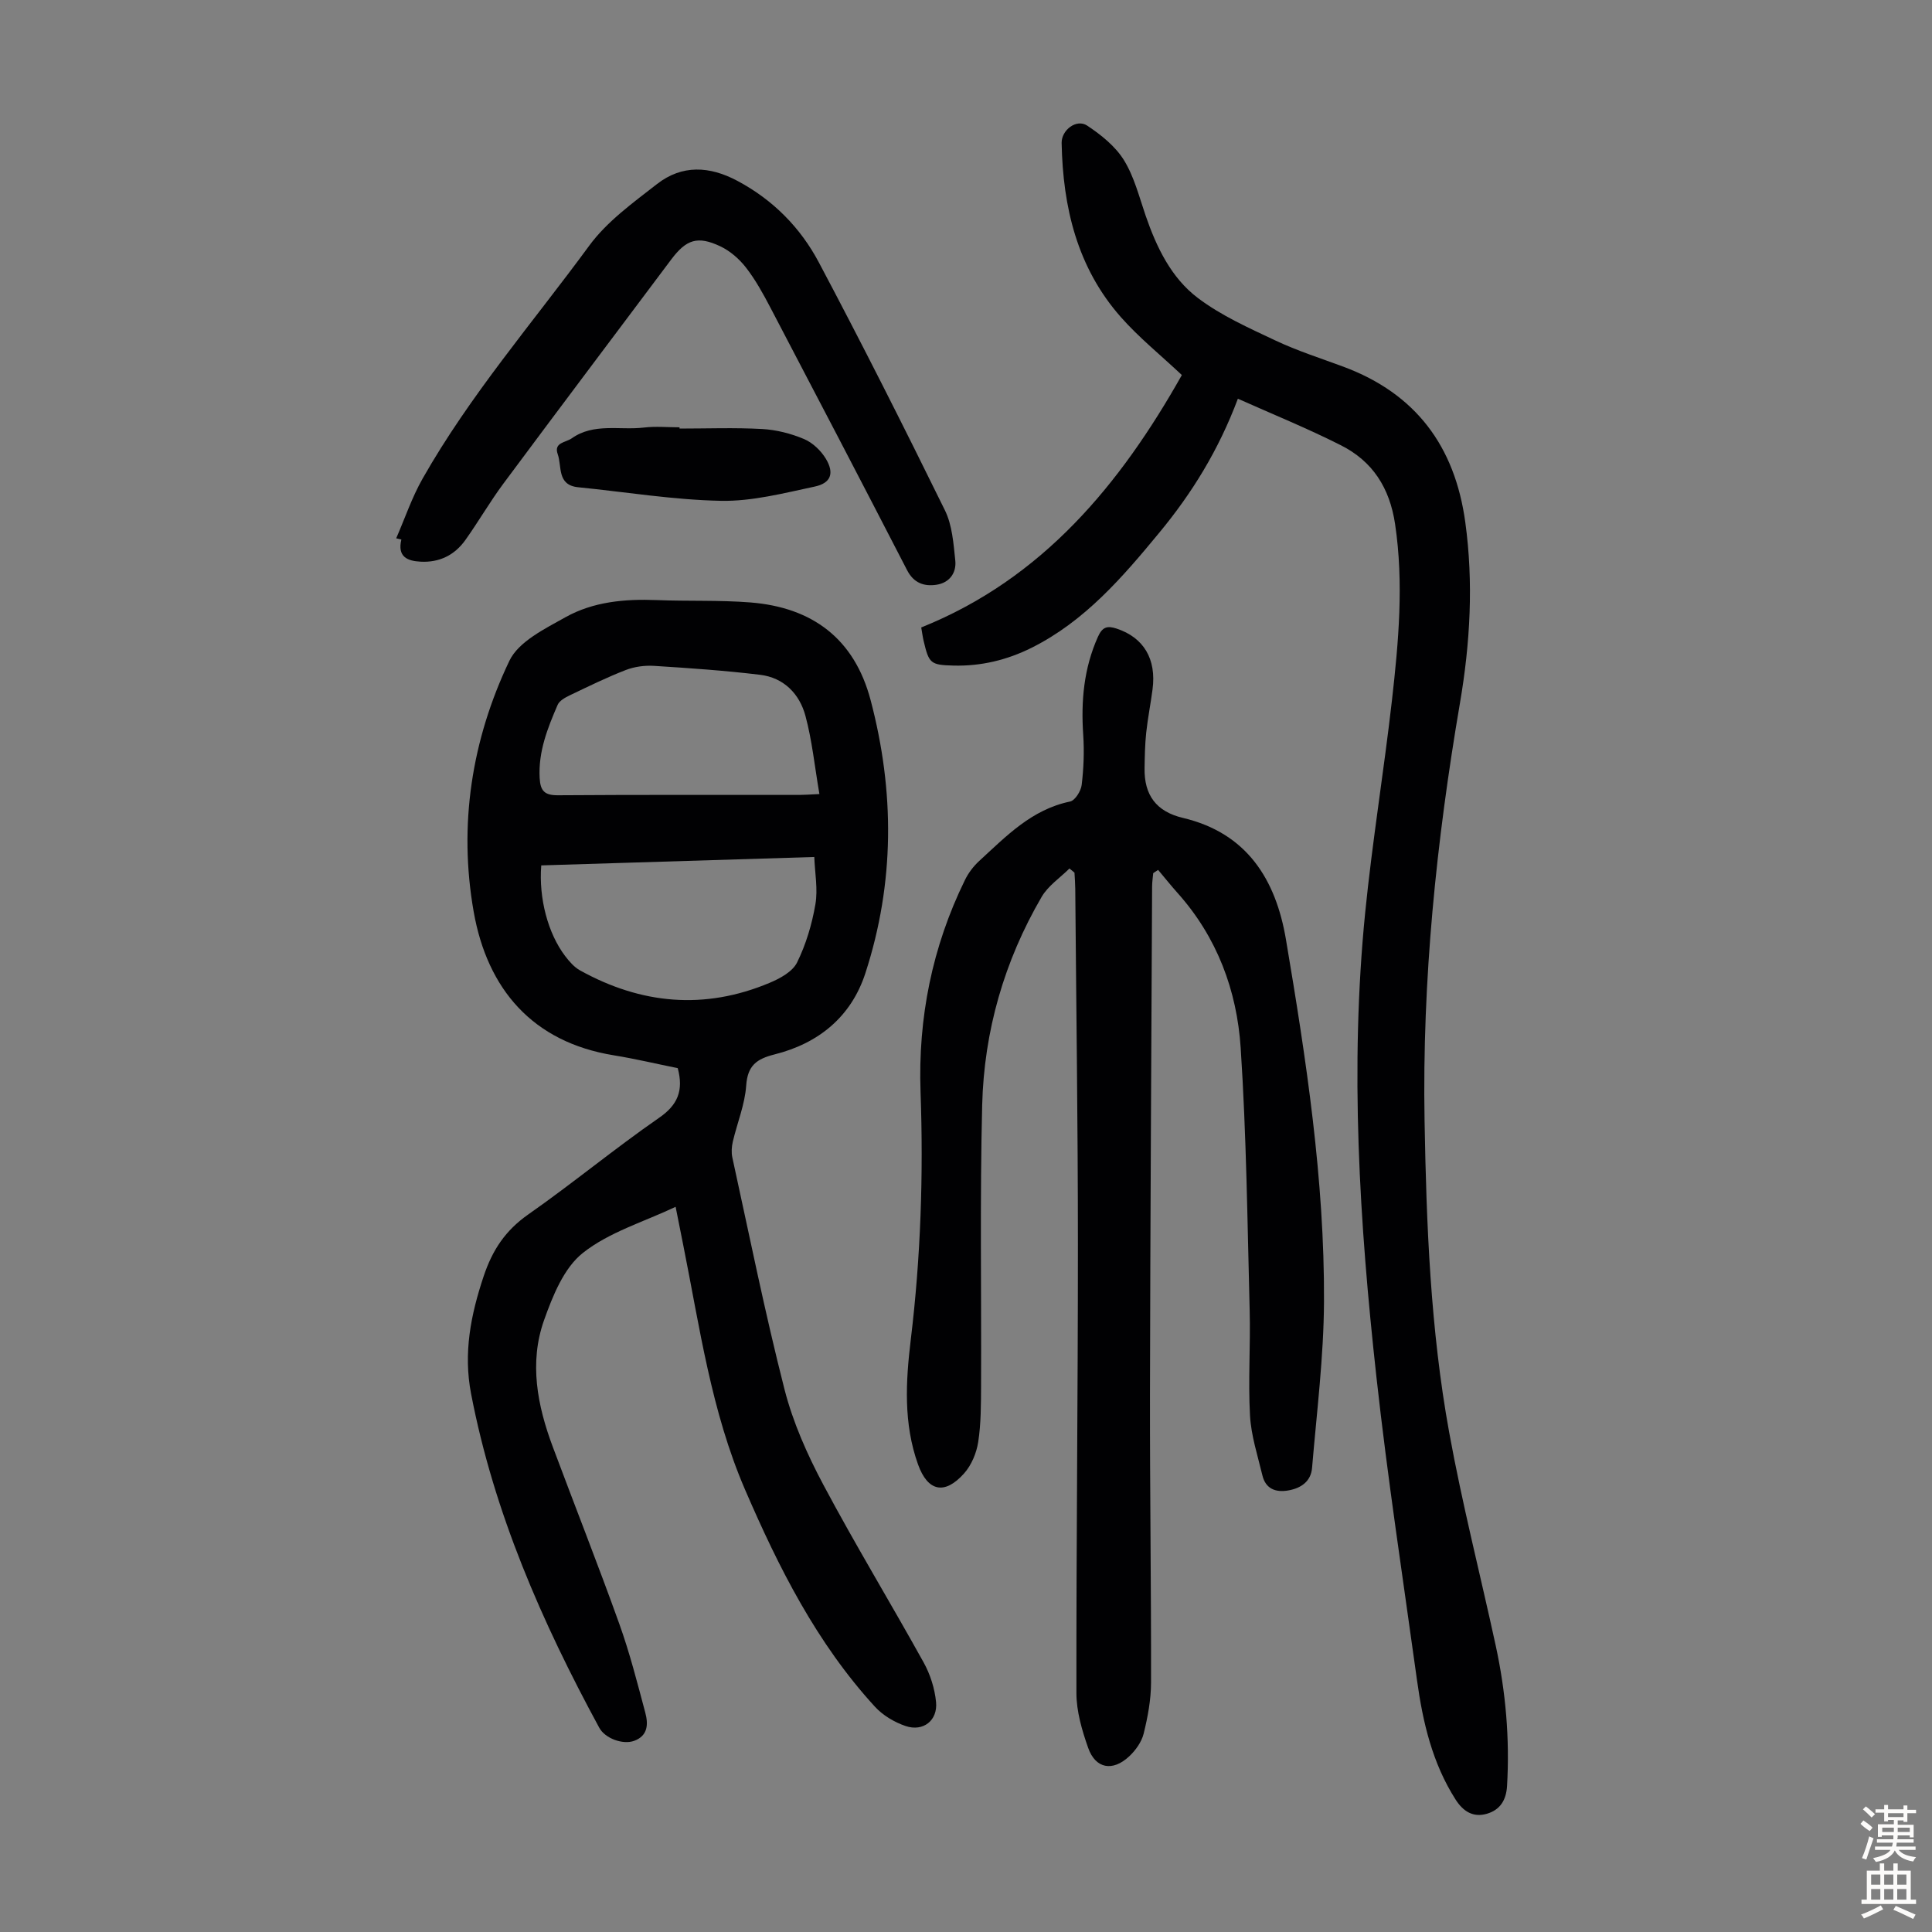 <svg enable-background="new 0 0 400 400" viewBox="0 0 400 400" xmlns="http://www.w3.org/2000/svg"><rect x="0" y="0" width="400" height="400" fill="#808080" stroke="none"/><g fill="#010103"><path d="m140.32 221.15c-4.31-.87-8.75-1.93-13.25-2.66-16.79-2.73-26.17-13.68-29-29.73-3.16-17.92-.43-35.58 7.4-51.96 1.9-3.97 7.32-6.61 11.6-9.01 5.76-3.22 12.29-3.81 18.88-3.55 6.47.26 12.98-.02 19.42.49 12.81 1.02 21.52 7.5 24.88 20.22 5 18.93 4.99 37.85-1.08 56.53-2.94 9.04-9.7 14.54-18.79 16.82-3.73.94-5.6 2.29-5.89 6.46-.27 3.91-1.86 7.73-2.77 11.61-.24 1.04-.32 2.23-.1 3.26 3.51 16.04 6.75 32.15 10.81 48.05 1.75 6.83 4.72 13.5 8.05 19.75 6.61 12.42 13.94 24.47 20.76 36.78 1.36 2.46 2.29 5.39 2.56 8.18.37 3.84-2.68 6.2-6.32 4.96-2.32-.79-4.71-2.21-6.35-4.01-12.03-13.13-19.91-28.78-26.89-44.96s-9.36-33.51-12.78-50.59c-.5-2.52-1-5.03-1.58-7.93-6.61 3.13-13.78 5.24-19.21 9.55-3.93 3.11-6.24 8.89-8.03 13.92-3.12 8.8-1.39 17.68 1.81 26.23 4.57 12.24 9.38 24.4 13.79 36.7 2.14 5.97 3.71 12.15 5.35 18.29.63 2.34.62 4.8-2.29 5.87-2.32.85-6.01-.47-7.23-2.71-11.88-21.89-21.81-44.52-26.54-69.16-1.62-8.41-.08-16.28 2.6-24.3 1.83-5.48 4.52-9.51 9.25-12.82 9.16-6.41 17.8-13.57 26.99-19.94 3.95-2.69 5.19-5.69 3.95-10.34zm-28.26-41.98c-.54 6.8 1.38 14.07 4.94 18.76.86 1.13 1.88 2.31 3.09 2.98 12.66 7.02 25.78 8.23 39.24 2.58 2.15-.9 4.75-2.31 5.69-4.21 1.85-3.75 3.09-7.93 3.8-12.06.54-3.13-.11-6.46-.23-9.79-19.34.6-37.85 1.17-56.53 1.74zm57.59-14.77c-.98-5.7-1.51-11.04-2.88-16.15-1.22-4.58-4.47-7.94-9.39-8.54-7.29-.88-14.63-1.39-21.97-1.85-1.94-.12-4.05.16-5.85.86-3.95 1.53-7.77 3.41-11.6 5.24-.95.46-2.14 1.11-2.51 1.98-2.08 4.82-4.02 9.67-3.72 15.15.15 2.7 1.05 3.58 3.81 3.56 16.67-.12 33.34-.06 50.01-.07.99 0 1.98-.08 4.1-.18z"/><path d="m221.42 179.81c-1.95 1.94-4.42 3.58-5.76 5.88-7.75 13.29-11.92 27.79-12.31 43.09-.48 19.33-.15 38.69-.23 58.04-.02 3.91 0 7.87-.59 11.71-.35 2.29-1.4 4.82-2.93 6.53-4.04 4.53-7.53 3.71-9.53-1.86-3.04-8.48-2.55-17.17-1.5-25.88 2.06-17.03 2.63-34.11 2.02-51.25-.54-15.34 2.41-30.03 9.19-43.87.71-1.46 1.76-2.85 2.96-3.95 5.58-5.12 10.86-10.66 18.8-12.3 1.03-.21 2.26-2.17 2.41-3.44.41-3.42.55-6.92.32-10.35-.48-7.03.12-13.8 3.05-20.33.91-2.02 1.91-2.33 3.85-1.69 5.59 1.84 8.29 6.27 7.45 12.6-.39 2.99-.99 5.96-1.31 8.96-.26 2.44-.3 4.91-.34 7.36-.09 5.52 2.39 8.97 7.95 10.28 13.24 3.13 19.22 12.74 21.32 25.16 4.19 24.82 8 49.73 7.88 74.98-.06 11.48-1.51 22.95-2.47 34.42-.23 2.79-2.26 4.22-4.93 4.68-2.66.46-4.7-.36-5.36-3.14-.98-4.1-2.33-8.21-2.56-12.37-.4-7.25.12-14.54-.07-21.8-.47-18.11-.67-36.24-1.86-54.31-.78-11.88-4.88-22.92-13.05-32.06-1.39-1.56-2.7-3.2-4.05-4.8-.34.23-.68.45-1.01.68-.08.93-.23 1.86-.23 2.8-.16 35.03-.38 70.05-.44 105.08-.03 19.91.26 39.82.22 59.73-.01 3.53-.68 7.11-1.53 10.55-.43 1.72-1.67 3.46-3 4.7-3.43 3.2-6.97 2.55-8.49-1.77-1.28-3.63-2.43-7.56-2.43-11.36-.04-31 .32-61.99.31-92.99 0-24.51-.35-49.01-.55-73.52-.01-1.11-.1-2.22-.16-3.33-.34-.29-.69-.58-1.04-.86z"/><path d="m256.29 82.55c-4.01 10.69-9.53 19.58-16.25 27.71-7.63 9.25-15.44 18.35-26.47 23.86-5.1 2.54-10.48 3.83-16.18 3.68-4.74-.13-5.06-.43-6.16-5.1-.18-.75-.28-1.52-.5-2.79 25.18-10.11 41.24-29.69 53.96-52.26-4.42-4.16-8.89-7.76-12.63-12-9.04-10.24-12-22.73-12.26-36.04-.05-2.7 3.09-5.06 5.28-3.61 2.88 1.91 5.83 4.27 7.61 7.14 2.13 3.44 3.16 7.6 4.5 11.5 2.26 6.56 5.29 12.88 10.81 17.05 4.82 3.65 10.54 6.2 16.07 8.81 4.53 2.14 9.35 3.67 14.06 5.42 14.99 5.57 23.08 16.46 25.24 32.18 1.73 12.57 1.01 25.1-1.1 37.45-4.89 28.64-7.84 57.38-7.33 86.46.38 21.61 1.22 43.21 5.09 64.51 2.69 14.83 6.45 29.47 9.65 44.22 2.07 9.56 2.91 19.22 2.34 29.01-.17 2.98-1.47 4.98-4.18 5.77-2.81.82-4.89-.46-6.47-2.93-4.82-7.55-6.79-16.01-7.99-24.69-2.89-20.94-6.1-41.84-8.41-62.84-3.52-31.96-5.53-64.03-2.32-96.15 1.47-14.68 3.87-29.27 5.54-43.93 1.37-12.11 2.47-24.23.65-36.46-1.12-7.53-4.67-13.05-11.28-16.36-6.84-3.46-13.96-6.35-21.27-9.61z"/><path d="m82.03 111.45c1.8-4.13 3.25-8.46 5.46-12.35 9.8-17.27 22.81-32.29 34.5-48.23 3.67-5.01 9.05-8.88 14.04-12.77 5.18-4.03 10.87-3.74 16.65-.65 7.37 3.93 13.03 9.67 16.84 16.85 9 16.96 17.65 34.12 26.12 51.36 1.51 3.08 1.77 6.86 2.14 10.37.28 2.58-1.21 4.64-3.91 5.04-2.55.37-4.68-.34-6.06-3.01-9.37-18.17-18.83-36.29-28.32-54.4-1.5-2.86-3.08-5.74-5.05-8.27-1.38-1.78-3.28-3.43-5.3-4.39-4.71-2.23-7.06-1.42-10.16 2.71-11.6 15.48-23.25 30.93-34.79 46.46-2.79 3.76-5.13 7.84-7.85 11.65-2.22 3.11-5.36 4.67-9.24 4.47-2.78-.14-4.86-1.01-4-4.59-.35-.08-.71-.17-1.07-.25z"/><path d="m140.69 88.73c5.69 0 11.4-.22 17.07.09 2.95.16 5.99.93 8.71 2.08 1.8.76 3.52 2.42 4.54 4.12 1.76 2.96 1.02 5.01-2.33 5.72-6.4 1.36-12.94 3.07-19.39 2.95-9.87-.19-19.72-1.83-29.58-2.81-4.43-.44-3.34-4.31-4.24-6.85-.87-2.44 1.68-2.41 2.89-3.27 4.59-3.25 9.95-1.64 14.96-2.24 2.42-.29 4.91-.05 7.37-.05z"/></g><path d="m385.2 377.6.6-.7c.6.4 1.3.9 1.9 1.5l-.6.7c-.8-.5-1.4-1-1.9-1.5zm.3 7.1c.6-1.4 1.1-2.9 1.5-4.5.3.1.6.3.9.4-.5 1.4-1 2.9-1.5 4.4zm.2-10.1.6-.6c.7.5 1.3 1.1 1.9 1.6l-.7.7c-.6-.6-1.2-1.2-1.8-1.7zm8.4-.8h.8v.9h1.8v.7h-1.8v1.8h-.8v-.3h-1.2v.9h3.3v2.6h-.8v-.4h-2.5c0 .3 0 .6-.1.8h3.4v.7h-3.5c0 .3-.1.6-.1.8h4v.7h-3.5c.7.9 1.9 1.3 3.6 1.5-.2.2-.4.5-.6.9-1.9-.3-3.2-1.1-3.8-2.3-.5 1.1-1.8 2-3.9 2.4-.2-.3-.4-.5-.6-.8 1.9-.4 3.1-.9 3.6-1.7h-3.2v-.7h3.5c.1-.2.1-.5.2-.8h-3.3v-.7h3.4c0-.2 0-.5 0-.8h-2.4v.3h-.8v-2.6h3.3v-.9h-1.2v.3h-.8v-1.8h-1.8v-.7h1.8v-.9h.8v.9h3.2zm-4.4 5.5h2.4c0-.3 0-.6 0-.9h-2.4zm1.2-3.1h3.2v-.8h-3.2zm4.4 2.2h-2.4v.9h2.5v-.9z" fill="#fcfbfa"/><path d="m389.2 385.8h.9v1.5h1.9v-1.5h.9v1.5h2.7v6h1.1v.9h-11.3v-.9h1.1v-6h2.7zm.2 8.7.5.8c-1.2.6-2.5 1.3-4 1.9-.2-.3-.3-.6-.6-.8 1.6-.6 3-1.3 4.1-1.9zm-2-4.3h1.9v-2.1h-1.9zm0 3.1h1.9v-2.2h-1.9zm2.7-3.1h1.9v-2.1h-1.9zm0 3.1h1.9v-2.2h-1.9zm2.4 1.3c1.4.6 2.7 1.2 4.1 1.8l-.5.9c-1.5-.7-2.8-1.4-4.1-1.9zm2.2-6.5h-1.9v2.1h1.9zm-1.9 5.2h1.9v-2.2h-1.9z" fill="#fcfbfa"/></svg>